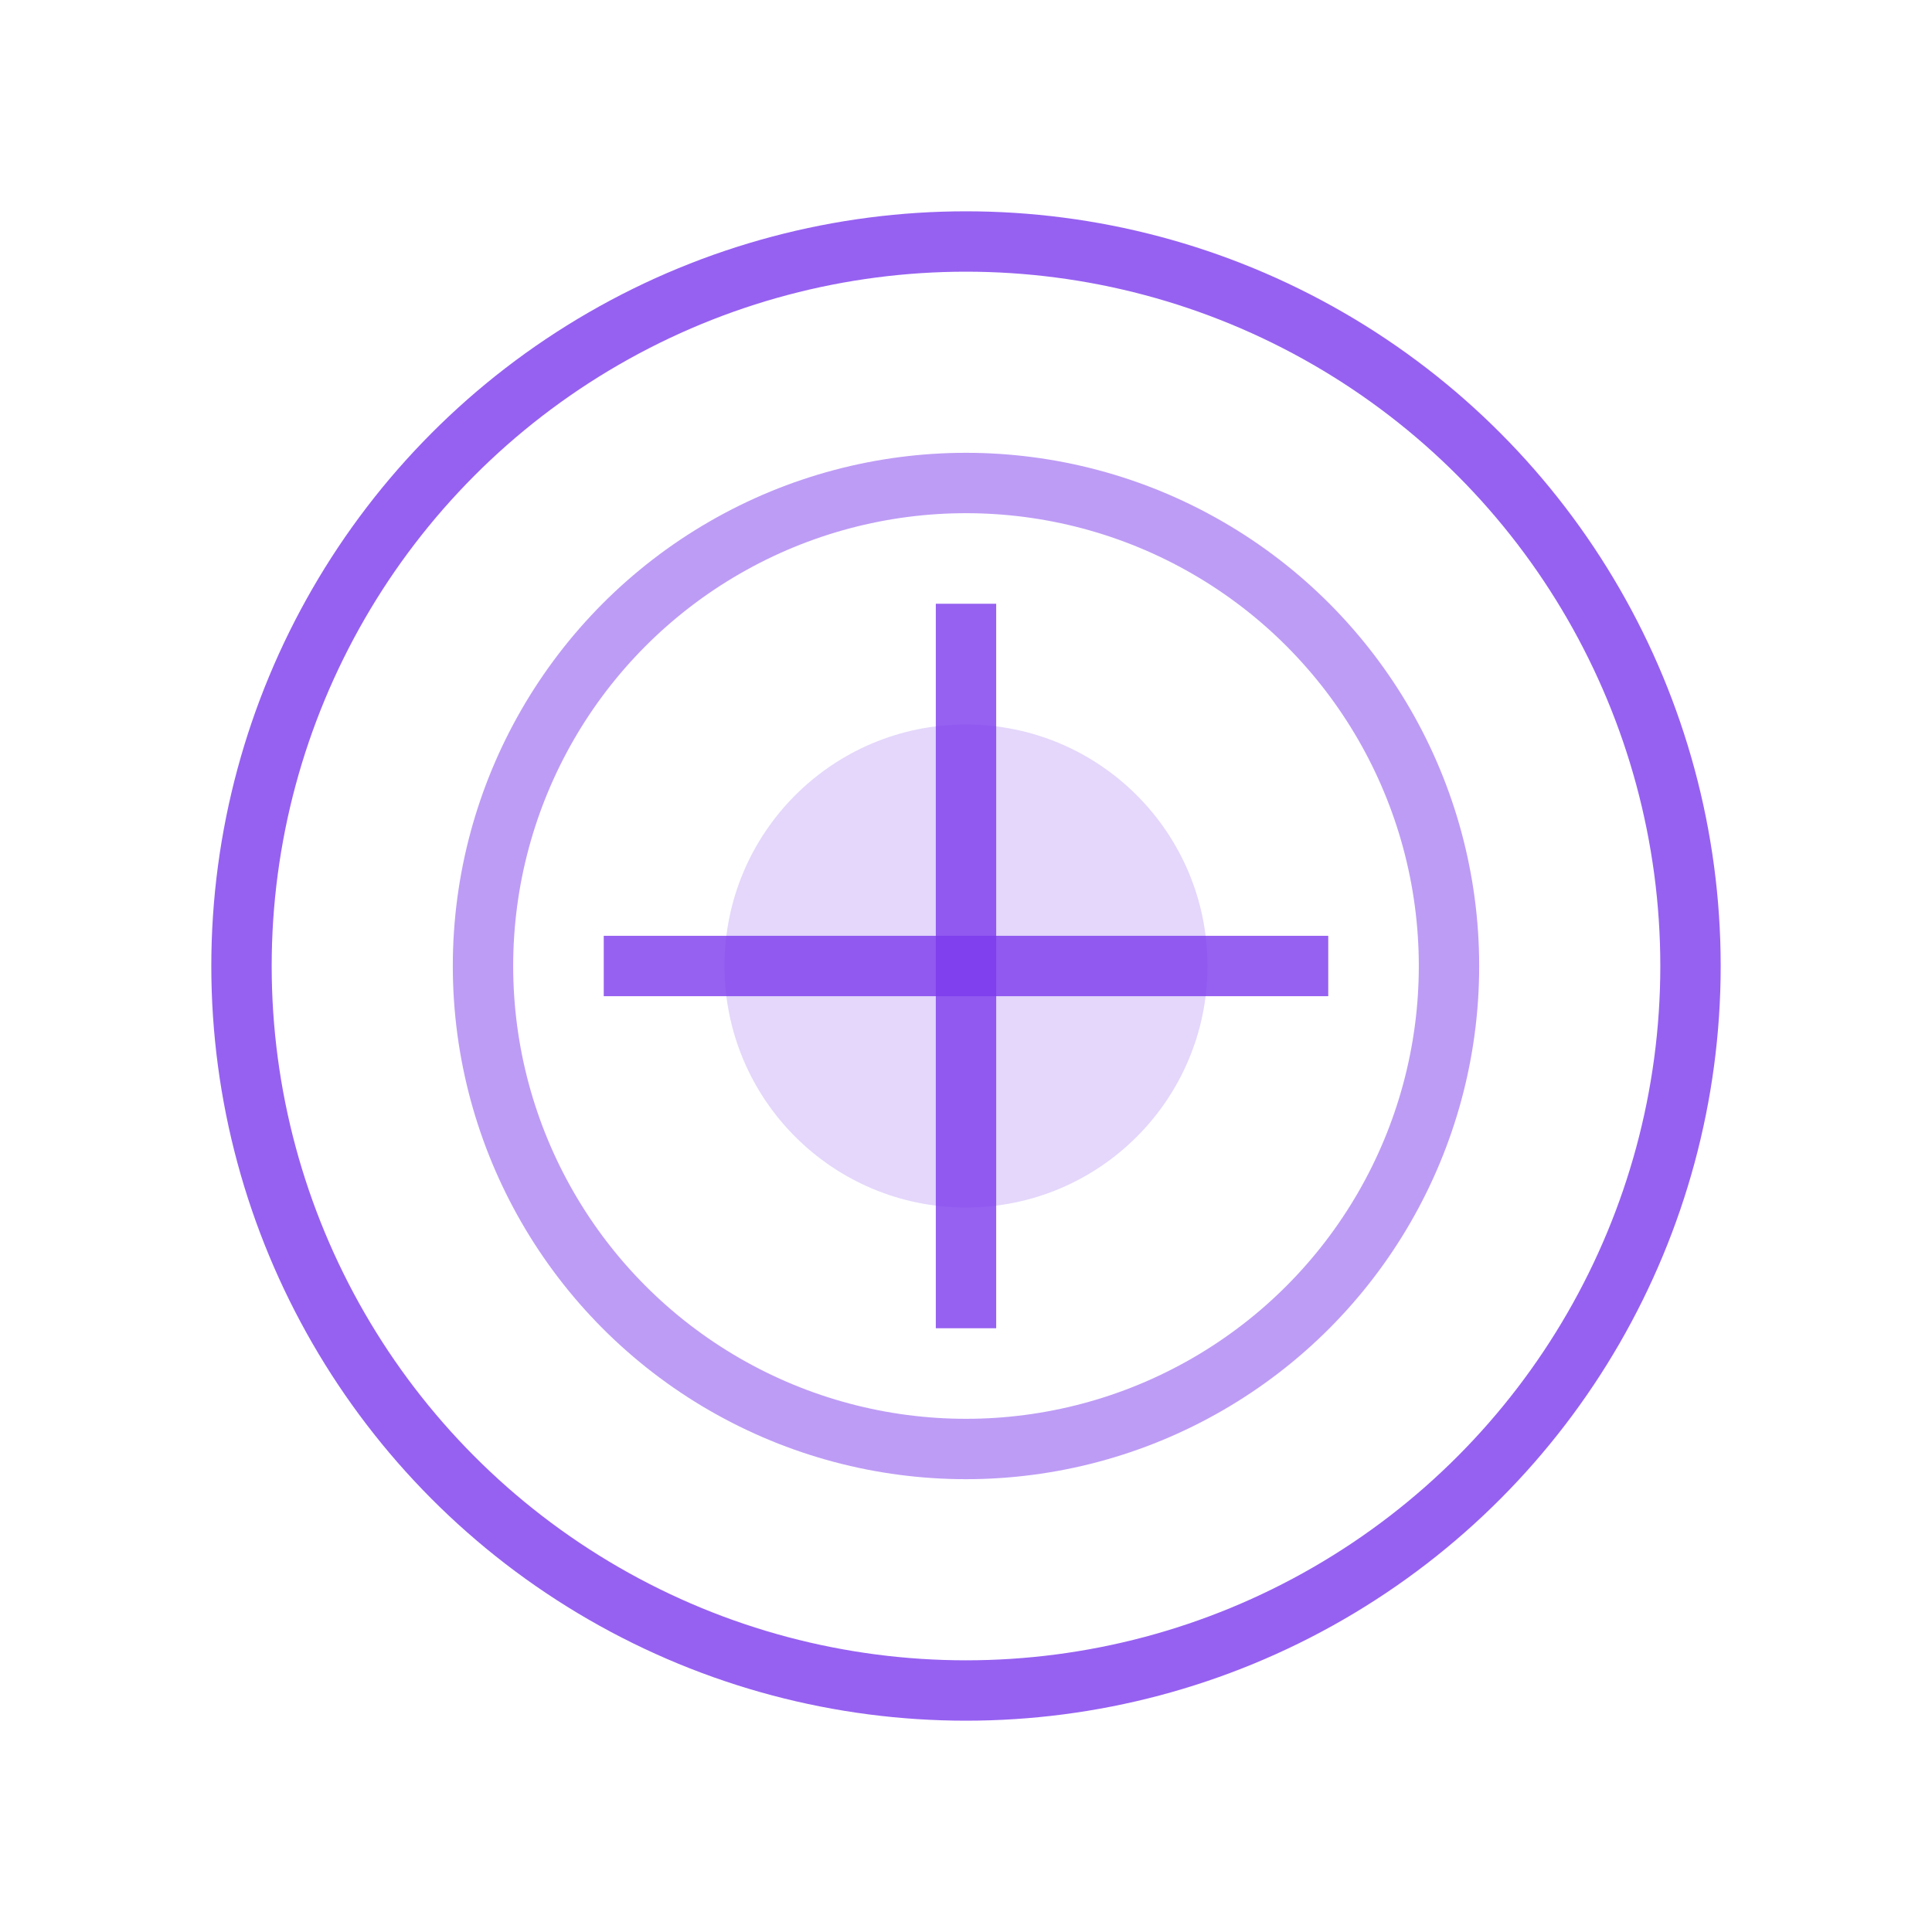 <svg width="64" height="64" viewBox="0 0 64 64" fill="none" xmlns="http://www.w3.org/2000/svg">
  <circle cx="32" cy="32" r="24" stroke="#7C3AED" stroke-width="2" stroke-opacity="0.8" fill="none"/>
  <circle cx="32" cy="32" r="16" stroke="#7C3AED" stroke-width="2" stroke-opacity="0.5" fill="none"/>
  <circle cx="32" cy="32" r="8" fill="#7C3AED" fill-opacity="0.2"/>
  <path d="M32 20V44" stroke="#7C3AED" stroke-width="2" stroke-opacity="0.8"/>
  <path d="M20 32H44" stroke="#7C3AED" stroke-width="2" stroke-opacity="0.8"/>
</svg>